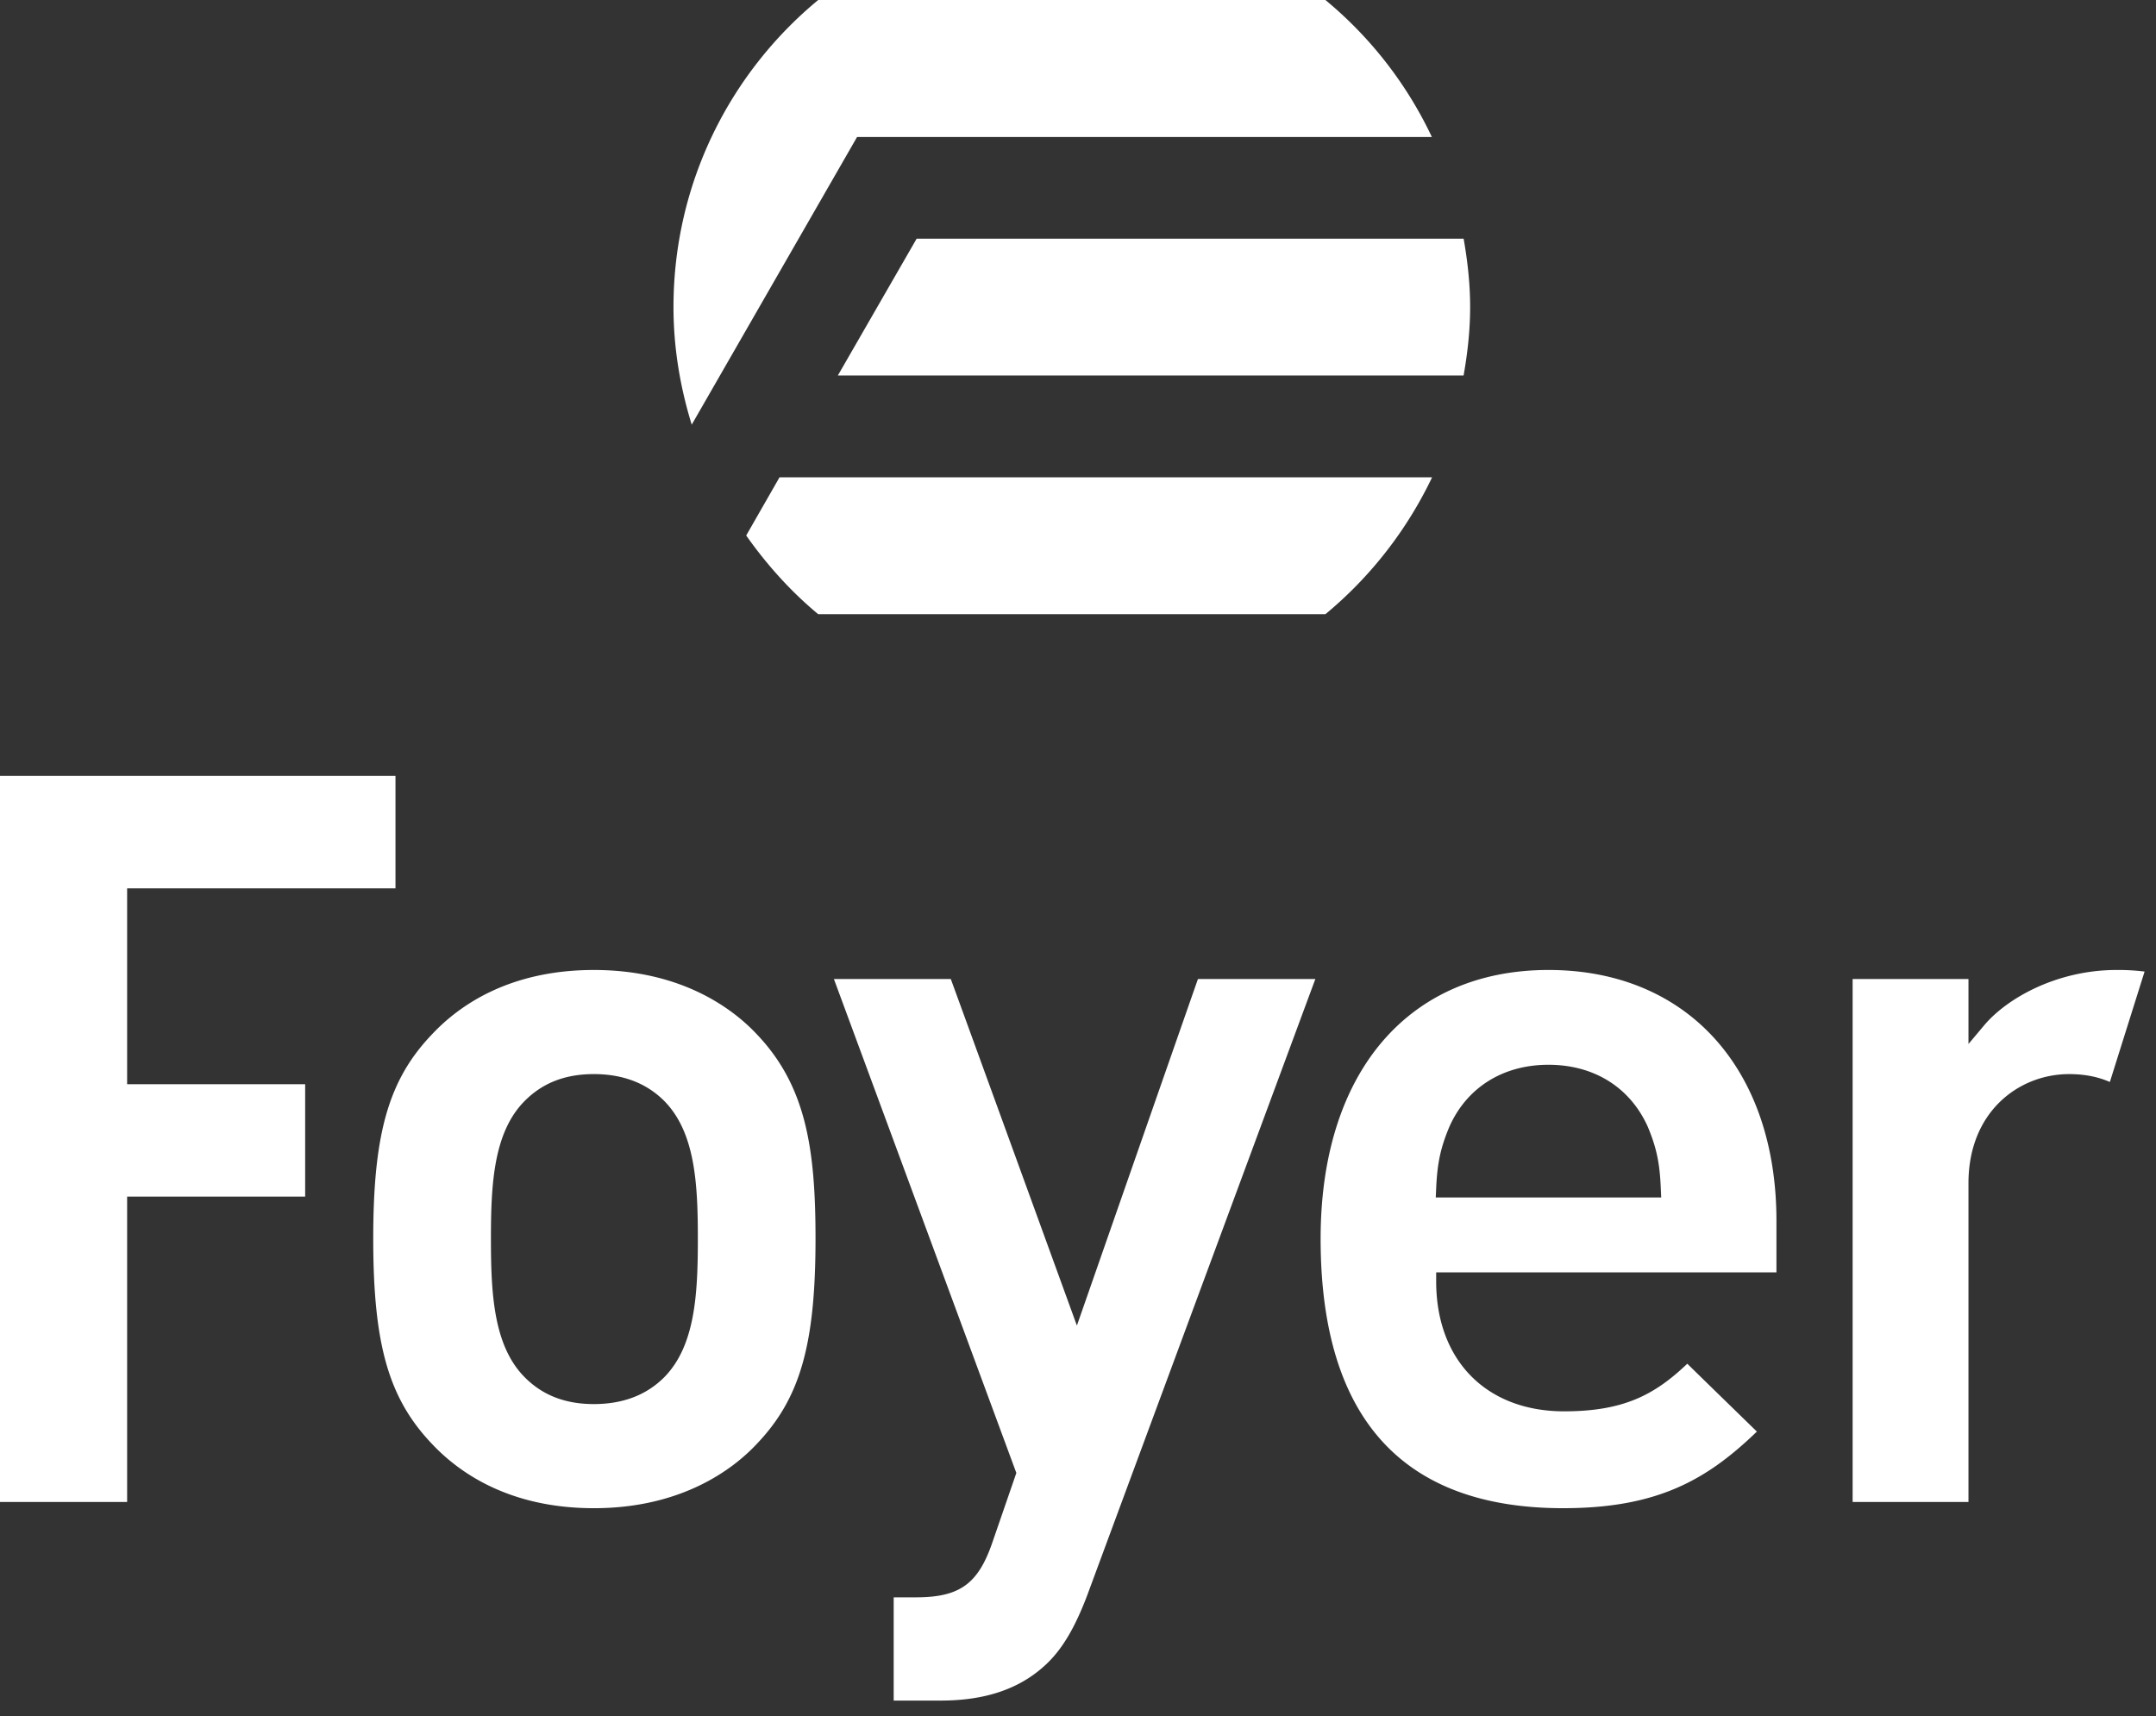 <svg xmlns="http://www.w3.org/2000/svg" width="201" height="160" viewBox="0 0 201 160">
    <rect x="0" y="0" width="201" height="160" fill="#333333" stroke="none"/>
    <g fill="#FFF" fill-rule="evenodd">
        <path d="M184.99 95.585c2.145-2.535 6.757-5.113 12.23-5.146h.014a20.04 20.04 0 0 1 2.702.147c-.467 1.485-2.78 8.84-3.236 10.295-1.146-.496-2.377-.734-3.8-.734-4.664 0-9.383 3.487-9.383 10.176v29.72h-10.8V91.28h10.8v6.059l1.473-1.753zm-19.375 23.048h-31.723v.836c0 7.365 4.676 12.12 11.93 12.12 5.573 0 8.461-1.56 11.483-4.44.898.89 5.516 5.382 6.486 6.328-4.685 4.52-9.294 7.143-18.066 7.143-15.003 0-22.606-8.443-22.606-25.132 0-15.453 8.142-25.05 21.243-25.05 12.908 0 21.253 9.183 21.253 23.384v4.81zm-31.762-6.985h21.018l-.04-.874c-.094-2.342-.402-3.787-1.219-5.736-1.661-3.678-5.029-5.761-9.25-5.761-4.22 0-7.585 2.094-9.225 5.745-.829 1.965-1.14 3.405-1.245 5.752l-.039.874zM122.629 91.28c-.803 2.16-21.277 57.474-21.28 57.494-1.11 2.912-2.224 4.813-3.597 6.187-2.478 2.462-5.847 3.643-10.311 3.596h-4.124v-9.626h2.078c4.061 0 5.79-1.238 7.12-5.112l2.236-6.485S78.535 93.42 77.743 91.28H88.64c.394 1.05 11.757 32.313 11.757 32.313s10.901-31.234 11.286-32.313h10.946zm-52.106 5.117c4.608 4.814 5.507 10.651 5.507 19.092 0 9.904-1.437 14.926-5.507 19.172-2.093 2.229-6.856 5.96-15.157 5.96-7.796 0-12.49-3.238-15.06-5.96-4.065-4.246-5.51-9.268-5.51-19.172 0-9.846 1.445-14.849 5.51-19.083 2.57-2.727 7.26-5.967 15.06-5.967 8.31 0 13.064 3.735 15.157 5.958zM61.9 128.436c2.918-2.933 3.159-7.797 3.159-12.947 0-5.104-.241-9.937-3.16-12.865-1.651-1.642-3.85-2.478-6.534-2.478-2.664 0-4.757.816-6.424 2.478-2.932 2.928-3.172 7.761-3.172 12.865 0 5.15.24 10.014 3.172 12.947 1.667 1.666 3.77 2.477 6.424 2.477 2.684 0 4.878-.828 6.535-2.477zM36.87 72.345V82.83H11.852v18.258H28.45v10.478H11.852v28.477H0V72.345h36.87zM78.11 35.012l7.345-12.755h50.997c.365 2.076.606 4.195.606 6.373 0 2.194-.245 4.325-.611 6.382H78.11zm-8.543 14.916l3.106-5.424h60.838a37.603 37.603 0 0 1-9.946 12.763H76.281c-2.561-2.125-4.794-4.613-6.714-7.339zm63.924-37.155H79.903l-15.415 26.82c-1.071-3.473-1.7-7.14-1.7-10.962 0-11.523 5.256-21.823 13.493-28.632h47.283a37.133 37.133 0 0 1 9.927 12.774z"/>
    </g>
</svg>
